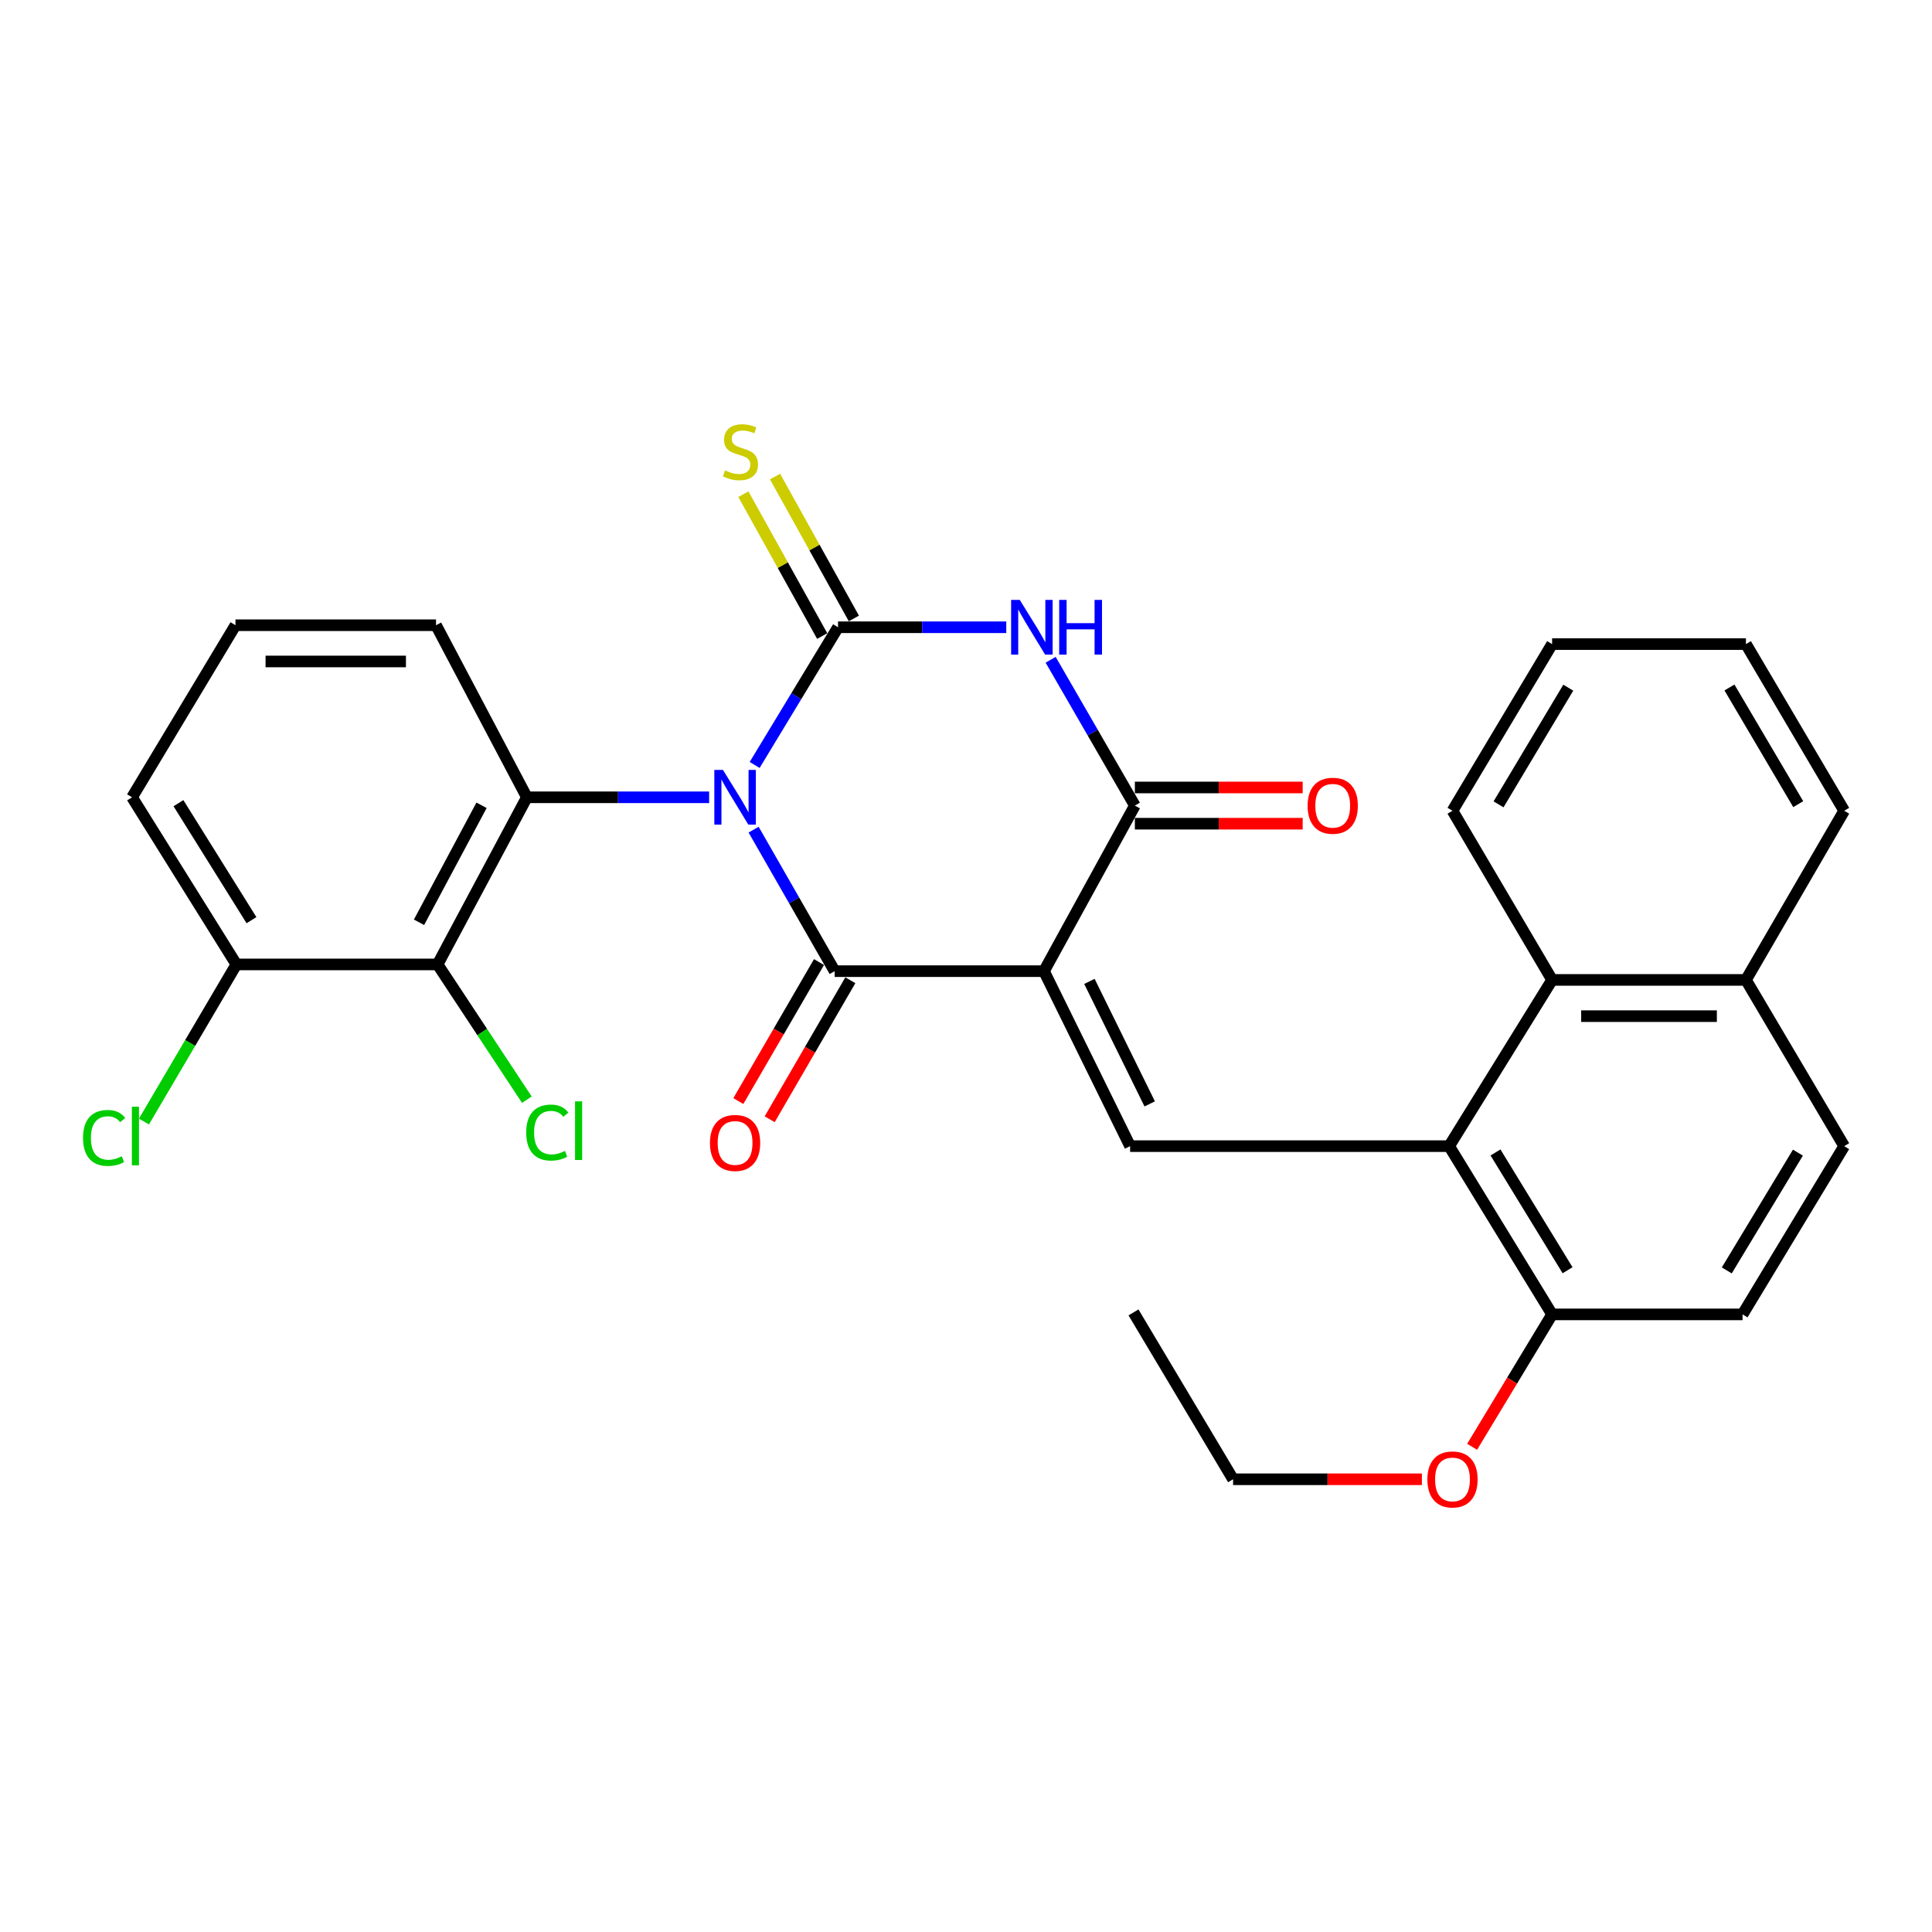 <?xml version='1.0' encoding='iso-8859-1'?>
<svg version='1.1' baseProfile='full'
              xmlns='http://www.w3.org/2000/svg'
                      xmlns:rdkit='http://www.rdkit.org/xml'
                      xmlns:xlink='http://www.w3.org/1999/xlink'
                  xml:space='preserve'
width='1000px' height='1000px' viewBox='0 0 1000 1000'>
<!-- END OF HEADER -->
<rect style='opacity:1.0;fill:#FFFFFF;stroke:none' width='1000' height='1000' x='0' y='0'> </rect>
<path class='bond-1' d='M 390.606,395.946 L 412.185,360.307' style='fill:none;fill-rule:evenodd;stroke:#0000FF;stroke-width:6px;stroke-linecap:butt;stroke-linejoin:miter;stroke-opacity:1' />
<path class='bond-1' d='M 412.185,360.307 L 433.765,324.667' style='fill:none;fill-rule:evenodd;stroke:#000000;stroke-width:6px;stroke-linecap:butt;stroke-linejoin:miter;stroke-opacity:1' />
<path class='bond-2' d='M 390.071,429.431 L 411.048,466.05' style='fill:none;fill-rule:evenodd;stroke:#0000FF;stroke-width:6px;stroke-linecap:butt;stroke-linejoin:miter;stroke-opacity:1' />
<path class='bond-2' d='M 411.048,466.05 L 432.025,502.669' style='fill:none;fill-rule:evenodd;stroke:#000000;stroke-width:6px;stroke-linecap:butt;stroke-linejoin:miter;stroke-opacity:1' />
<path class='bond-5' d='M 367.041,412.678 L 319.879,412.678' style='fill:none;fill-rule:evenodd;stroke:#0000FF;stroke-width:6px;stroke-linecap:butt;stroke-linejoin:miter;stroke-opacity:1' />
<path class='bond-5' d='M 319.879,412.678 L 272.717,412.678' style='fill:none;fill-rule:evenodd;stroke:#000000;stroke-width:6px;stroke-linecap:butt;stroke-linejoin:miter;stroke-opacity:1' />
<path class='bond-0' d='M 540.366,502.669 L 432.025,502.669' style='fill:none;fill-rule:evenodd;stroke:#000000;stroke-width:6px;stroke-linecap:butt;stroke-linejoin:miter;stroke-opacity:1' />
<path class='bond-4' d='M 540.366,502.669 L 587.403,416.971' style='fill:none;fill-rule:evenodd;stroke:#000000;stroke-width:6px;stroke-linecap:butt;stroke-linejoin:miter;stroke-opacity:1' />
<path class='bond-6' d='M 540.366,502.669 L 584.944,593.243' style='fill:none;fill-rule:evenodd;stroke:#000000;stroke-width:6px;stroke-linecap:butt;stroke-linejoin:miter;stroke-opacity:1' />
<path class='bond-6' d='M 563.881,507.972 L 595.086,571.374' style='fill:none;fill-rule:evenodd;stroke:#000000;stroke-width:6px;stroke-linecap:butt;stroke-linejoin:miter;stroke-opacity:1' />
<path class='bond-3' d='M 433.765,324.667 L 477.305,324.667' style='fill:none;fill-rule:evenodd;stroke:#000000;stroke-width:6px;stroke-linecap:butt;stroke-linejoin:miter;stroke-opacity:1' />
<path class='bond-3' d='M 477.305,324.667 L 520.844,324.667' style='fill:none;fill-rule:evenodd;stroke:#0000FF;stroke-width:6px;stroke-linecap:butt;stroke-linejoin:miter;stroke-opacity:1' />
<path class='bond-10' d='M 441.963,320.113 L 421.565,283.394' style='fill:none;fill-rule:evenodd;stroke:#000000;stroke-width:6px;stroke-linecap:butt;stroke-linejoin:miter;stroke-opacity:1' />
<path class='bond-10' d='M 421.565,283.394 L 401.166,246.675' style='fill:none;fill-rule:evenodd;stroke:#CCCC00;stroke-width:6px;stroke-linecap:butt;stroke-linejoin:miter;stroke-opacity:1' />
<path class='bond-10' d='M 425.567,329.222 L 405.168,292.503' style='fill:none;fill-rule:evenodd;stroke:#000000;stroke-width:6px;stroke-linecap:butt;stroke-linejoin:miter;stroke-opacity:1' />
<path class='bond-10' d='M 405.168,292.503 L 384.77,255.784' style='fill:none;fill-rule:evenodd;stroke:#CCCC00;stroke-width:6px;stroke-linecap:butt;stroke-linejoin:miter;stroke-opacity:1' />
<path class='bond-11' d='M 423.913,497.962 L 403.038,533.935' style='fill:none;fill-rule:evenodd;stroke:#000000;stroke-width:6px;stroke-linecap:butt;stroke-linejoin:miter;stroke-opacity:1' />
<path class='bond-11' d='M 403.038,533.935 L 382.163,569.908' style='fill:none;fill-rule:evenodd;stroke:#FF0000;stroke-width:6px;stroke-linecap:butt;stroke-linejoin:miter;stroke-opacity:1' />
<path class='bond-11' d='M 440.136,507.376 L 419.261,543.349' style='fill:none;fill-rule:evenodd;stroke:#000000;stroke-width:6px;stroke-linecap:butt;stroke-linejoin:miter;stroke-opacity:1' />
<path class='bond-11' d='M 419.261,543.349 L 398.386,579.322' style='fill:none;fill-rule:evenodd;stroke:#FF0000;stroke-width:6px;stroke-linecap:butt;stroke-linejoin:miter;stroke-opacity:1' />
<path class='bond-30' d='M 543.81,341.492 L 565.607,379.232' style='fill:none;fill-rule:evenodd;stroke:#0000FF;stroke-width:6px;stroke-linecap:butt;stroke-linejoin:miter;stroke-opacity:1' />
<path class='bond-30' d='M 565.607,379.232 L 587.403,416.971' style='fill:none;fill-rule:evenodd;stroke:#000000;stroke-width:6px;stroke-linecap:butt;stroke-linejoin:miter;stroke-opacity:1' />
<path class='bond-13' d='M 587.403,426.35 L 630.829,426.35' style='fill:none;fill-rule:evenodd;stroke:#000000;stroke-width:6px;stroke-linecap:butt;stroke-linejoin:miter;stroke-opacity:1' />
<path class='bond-13' d='M 630.829,426.35 L 674.255,426.35' style='fill:none;fill-rule:evenodd;stroke:#FF0000;stroke-width:6px;stroke-linecap:butt;stroke-linejoin:miter;stroke-opacity:1' />
<path class='bond-13' d='M 587.403,407.593 L 630.829,407.593' style='fill:none;fill-rule:evenodd;stroke:#000000;stroke-width:6px;stroke-linecap:butt;stroke-linejoin:miter;stroke-opacity:1' />
<path class='bond-13' d='M 630.829,407.593 L 674.255,407.593' style='fill:none;fill-rule:evenodd;stroke:#FF0000;stroke-width:6px;stroke-linecap:butt;stroke-linejoin:miter;stroke-opacity:1' />
<path class='bond-8' d='M 272.717,412.678 L 226.493,499.188' style='fill:none;fill-rule:evenodd;stroke:#000000;stroke-width:6px;stroke-linecap:butt;stroke-linejoin:miter;stroke-opacity:1' />
<path class='bond-8' d='M 249.241,416.815 L 216.883,477.372' style='fill:none;fill-rule:evenodd;stroke:#000000;stroke-width:6px;stroke-linecap:butt;stroke-linejoin:miter;stroke-opacity:1' />
<path class='bond-19' d='M 272.717,412.678 L 225.69,323.615' style='fill:none;fill-rule:evenodd;stroke:#000000;stroke-width:6px;stroke-linecap:butt;stroke-linejoin:miter;stroke-opacity:1' />
<path class='bond-7' d='M 584.944,593.243 L 750.076,593.243' style='fill:none;fill-rule:evenodd;stroke:#000000;stroke-width:6px;stroke-linecap:butt;stroke-linejoin:miter;stroke-opacity:1' />
<path class='bond-9' d='M 750.076,593.243 L 803.366,507.202' style='fill:none;fill-rule:evenodd;stroke:#000000;stroke-width:6px;stroke-linecap:butt;stroke-linejoin:miter;stroke-opacity:1' />
<path class='bond-12' d='M 750.076,593.243 L 803.366,680.326' style='fill:none;fill-rule:evenodd;stroke:#000000;stroke-width:6px;stroke-linecap:butt;stroke-linejoin:miter;stroke-opacity:1' />
<path class='bond-12' d='M 774.069,596.515 L 811.372,657.473' style='fill:none;fill-rule:evenodd;stroke:#000000;stroke-width:6px;stroke-linecap:butt;stroke-linejoin:miter;stroke-opacity:1' />
<path class='bond-14' d='M 226.493,499.188 L 122.351,499.188' style='fill:none;fill-rule:evenodd;stroke:#000000;stroke-width:6px;stroke-linecap:butt;stroke-linejoin:miter;stroke-opacity:1' />
<path class='bond-17' d='M 226.493,499.188 L 249.595,534.19' style='fill:none;fill-rule:evenodd;stroke:#000000;stroke-width:6px;stroke-linecap:butt;stroke-linejoin:miter;stroke-opacity:1' />
<path class='bond-17' d='M 249.595,534.19 L 272.698,569.192' style='fill:none;fill-rule:evenodd;stroke:#00CC00;stroke-width:6px;stroke-linecap:butt;stroke-linejoin:miter;stroke-opacity:1' />
<path class='bond-15' d='M 803.366,507.202 L 903.694,507.202' style='fill:none;fill-rule:evenodd;stroke:#000000;stroke-width:6px;stroke-linecap:butt;stroke-linejoin:miter;stroke-opacity:1' />
<path class='bond-15' d='M 818.415,525.958 L 888.645,525.958' style='fill:none;fill-rule:evenodd;stroke:#000000;stroke-width:6px;stroke-linecap:butt;stroke-linejoin:miter;stroke-opacity:1' />
<path class='bond-22' d='M 803.366,507.202 L 751.806,419.649' style='fill:none;fill-rule:evenodd;stroke:#000000;stroke-width:6px;stroke-linecap:butt;stroke-linejoin:miter;stroke-opacity:1' />
<path class='bond-16' d='M 803.366,680.326 L 901.943,680.326' style='fill:none;fill-rule:evenodd;stroke:#000000;stroke-width:6px;stroke-linecap:butt;stroke-linejoin:miter;stroke-opacity:1' />
<path class='bond-21' d='M 803.366,680.326 L 782.665,714.591' style='fill:none;fill-rule:evenodd;stroke:#000000;stroke-width:6px;stroke-linecap:butt;stroke-linejoin:miter;stroke-opacity:1' />
<path class='bond-21' d='M 782.665,714.591 L 761.963,748.857' style='fill:none;fill-rule:evenodd;stroke:#FF0000;stroke-width:6px;stroke-linecap:butt;stroke-linejoin:miter;stroke-opacity:1' />
<path class='bond-20' d='M 122.351,499.188 L 98.43,539.847' style='fill:none;fill-rule:evenodd;stroke:#000000;stroke-width:6px;stroke-linecap:butt;stroke-linejoin:miter;stroke-opacity:1' />
<path class='bond-20' d='M 98.43,539.847 L 74.509,580.505' style='fill:none;fill-rule:evenodd;stroke:#00CC00;stroke-width:6px;stroke-linecap:butt;stroke-linejoin:miter;stroke-opacity:1' />
<path class='bond-31' d='M 122.351,499.188 L 68.353,412.678' style='fill:none;fill-rule:evenodd;stroke:#000000;stroke-width:6px;stroke-linecap:butt;stroke-linejoin:miter;stroke-opacity:1' />
<path class='bond-31' d='M 130.163,476.28 L 92.364,415.723' style='fill:none;fill-rule:evenodd;stroke:#000000;stroke-width:6px;stroke-linecap:butt;stroke-linejoin:miter;stroke-opacity:1' />
<path class='bond-25' d='M 903.694,507.202 L 954.545,419.649' style='fill:none;fill-rule:evenodd;stroke:#000000;stroke-width:6px;stroke-linecap:butt;stroke-linejoin:miter;stroke-opacity:1' />
<path class='bond-32' d='M 903.694,507.202 L 954.545,593.243' style='fill:none;fill-rule:evenodd;stroke:#000000;stroke-width:6px;stroke-linecap:butt;stroke-linejoin:miter;stroke-opacity:1' />
<path class='bond-18' d='M 901.943,680.326 L 954.545,593.243' style='fill:none;fill-rule:evenodd;stroke:#000000;stroke-width:6px;stroke-linecap:butt;stroke-linejoin:miter;stroke-opacity:1' />
<path class='bond-18' d='M 893.779,657.566 L 930.6,596.607' style='fill:none;fill-rule:evenodd;stroke:#000000;stroke-width:6px;stroke-linecap:butt;stroke-linejoin:miter;stroke-opacity:1' />
<path class='bond-23' d='M 225.69,323.615 L 121.882,323.615' style='fill:none;fill-rule:evenodd;stroke:#000000;stroke-width:6px;stroke-linecap:butt;stroke-linejoin:miter;stroke-opacity:1' />
<path class='bond-23' d='M 210.119,342.372 L 137.453,342.372' style='fill:none;fill-rule:evenodd;stroke:#000000;stroke-width:6px;stroke-linecap:butt;stroke-linejoin:miter;stroke-opacity:1' />
<path class='bond-26' d='M 735.967,765.669 L 687.106,765.669' style='fill:none;fill-rule:evenodd;stroke:#FF0000;stroke-width:6px;stroke-linecap:butt;stroke-linejoin:miter;stroke-opacity:1' />
<path class='bond-26' d='M 687.106,765.669 L 638.244,765.669' style='fill:none;fill-rule:evenodd;stroke:#000000;stroke-width:6px;stroke-linecap:butt;stroke-linejoin:miter;stroke-opacity:1' />
<path class='bond-27' d='M 751.806,419.649 L 803.366,333.379' style='fill:none;fill-rule:evenodd;stroke:#000000;stroke-width:6px;stroke-linecap:butt;stroke-linejoin:miter;stroke-opacity:1' />
<path class='bond-27' d='M 775.64,416.331 L 811.733,355.942' style='fill:none;fill-rule:evenodd;stroke:#000000;stroke-width:6px;stroke-linecap:butt;stroke-linejoin:miter;stroke-opacity:1' />
<path class='bond-24' d='M 121.882,323.615 L 68.353,412.678' style='fill:none;fill-rule:evenodd;stroke:#000000;stroke-width:6px;stroke-linecap:butt;stroke-linejoin:miter;stroke-opacity:1' />
<path class='bond-33' d='M 954.545,419.649 L 903.694,333.379' style='fill:none;fill-rule:evenodd;stroke:#000000;stroke-width:6px;stroke-linecap:butt;stroke-linejoin:miter;stroke-opacity:1' />
<path class='bond-33' d='M 930.759,416.233 L 895.163,355.844' style='fill:none;fill-rule:evenodd;stroke:#000000;stroke-width:6px;stroke-linecap:butt;stroke-linejoin:miter;stroke-opacity:1' />
<path class='bond-28' d='M 638.244,765.669 L 586.695,679.295' style='fill:none;fill-rule:evenodd;stroke:#000000;stroke-width:6px;stroke-linecap:butt;stroke-linejoin:miter;stroke-opacity:1' />
<path class='bond-29' d='M 803.366,333.379 L 903.694,333.379' style='fill:none;fill-rule:evenodd;stroke:#000000;stroke-width:6px;stroke-linecap:butt;stroke-linejoin:miter;stroke-opacity:1' />
<path  class='atom-0' d='M 374.215 398.518
L 383.495 413.518
Q 384.415 414.998, 385.895 417.678
Q 387.375 420.358, 387.455 420.518
L 387.455 398.518
L 391.215 398.518
L 391.215 426.838
L 387.335 426.838
L 377.375 410.438
Q 376.215 408.518, 374.975 406.318
Q 373.775 404.118, 373.415 403.438
L 373.415 426.838
L 369.735 426.838
L 369.735 398.518
L 374.215 398.518
' fill='#0000FF'/>
<path  class='atom-4' d='M 527.833 310.507
L 537.113 325.507
Q 538.033 326.987, 539.513 329.667
Q 540.993 332.347, 541.073 332.507
L 541.073 310.507
L 544.833 310.507
L 544.833 338.827
L 540.953 338.827
L 530.993 322.427
Q 529.833 320.507, 528.593 318.307
Q 527.393 316.107, 527.033 315.427
L 527.033 338.827
L 523.353 338.827
L 523.353 310.507
L 527.833 310.507
' fill='#0000FF'/>
<path  class='atom-4' d='M 548.233 310.507
L 552.073 310.507
L 552.073 322.547
L 566.553 322.547
L 566.553 310.507
L 570.393 310.507
L 570.393 338.827
L 566.553 338.827
L 566.553 325.747
L 552.073 325.747
L 552.073 338.827
L 548.233 338.827
L 548.233 310.507
' fill='#0000FF'/>
<path  class='atom-11' d='M 375.257 243.469
Q 375.577 243.589, 376.897 244.149
Q 378.217 244.709, 379.657 245.069
Q 381.137 245.389, 382.577 245.389
Q 385.257 245.389, 386.817 244.109
Q 388.377 242.789, 388.377 240.509
Q 388.377 238.949, 387.577 237.989
Q 386.817 237.029, 385.617 236.509
Q 384.417 235.989, 382.417 235.389
Q 379.897 234.629, 378.377 233.909
Q 376.897 233.189, 375.817 231.669
Q 374.777 230.149, 374.777 227.589
Q 374.777 224.029, 377.177 221.829
Q 379.617 219.629, 384.417 219.629
Q 387.697 219.629, 391.417 221.189
L 390.497 224.269
Q 387.097 222.869, 384.537 222.869
Q 381.777 222.869, 380.257 224.029
Q 378.737 225.149, 378.777 227.109
Q 378.777 228.629, 379.537 229.549
Q 380.337 230.469, 381.457 230.989
Q 382.617 231.509, 384.537 232.109
Q 387.097 232.909, 388.617 233.709
Q 390.137 234.509, 391.217 236.149
Q 392.337 237.749, 392.337 240.509
Q 392.337 244.429, 389.697 246.549
Q 387.097 248.629, 382.737 248.629
Q 380.217 248.629, 378.297 248.069
Q 376.417 247.549, 374.177 246.629
L 375.257 243.469
' fill='#CCCC00'/>
<path  class='atom-12' d='M 367.475 591.583
Q 367.475 584.783, 370.835 580.983
Q 374.195 577.183, 380.475 577.183
Q 386.755 577.183, 390.115 580.983
Q 393.475 584.783, 393.475 591.583
Q 393.475 598.463, 390.075 602.383
Q 386.675 606.263, 380.475 606.263
Q 374.235 606.263, 370.835 602.383
Q 367.475 598.503, 367.475 591.583
M 380.475 603.063
Q 384.795 603.063, 387.115 600.183
Q 389.475 597.263, 389.475 591.583
Q 389.475 586.023, 387.115 583.223
Q 384.795 580.383, 380.475 580.383
Q 376.155 580.383, 373.795 583.183
Q 371.475 585.983, 371.475 591.583
Q 371.475 597.303, 373.795 600.183
Q 376.155 603.063, 380.475 603.063
' fill='#FF0000'/>
<path  class='atom-14' d='M 676.815 417.051
Q 676.815 410.251, 680.175 406.451
Q 683.535 402.651, 689.815 402.651
Q 696.095 402.651, 699.455 406.451
Q 702.815 410.251, 702.815 417.051
Q 702.815 423.931, 699.415 427.851
Q 696.015 431.731, 689.815 431.731
Q 683.575 431.731, 680.175 427.851
Q 676.815 423.971, 676.815 417.051
M 689.815 428.531
Q 694.135 428.531, 696.455 425.651
Q 698.815 422.731, 698.815 417.051
Q 698.815 411.491, 696.455 408.691
Q 694.135 405.851, 689.815 405.851
Q 685.495 405.851, 683.135 408.651
Q 680.815 411.451, 680.815 417.051
Q 680.815 422.771, 683.135 425.651
Q 685.495 428.531, 689.815 428.531
' fill='#FF0000'/>
<path  class='atom-18' d='M 272.364 586.21
Q 272.364 579.17, 275.644 575.49
Q 278.964 571.77, 285.244 571.77
Q 291.084 571.77, 294.204 575.89
L 291.564 578.05
Q 289.284 575.05, 285.244 575.05
Q 280.964 575.05, 278.684 577.93
Q 276.444 580.77, 276.444 586.21
Q 276.444 591.81, 278.764 594.69
Q 281.124 597.57, 285.684 597.57
Q 288.804 597.57, 292.444 595.69
L 293.564 598.69
Q 292.084 599.65, 289.844 600.21
Q 287.604 600.77, 285.124 600.77
Q 278.964 600.77, 275.644 597.01
Q 272.364 593.25, 272.364 586.21
' fill='#00CC00'/>
<path  class='atom-18' d='M 297.644 570.05
L 301.324 570.05
L 301.324 600.41
L 297.644 600.41
L 297.644 570.05
' fill='#00CC00'/>
<path  class='atom-21' d='M 42.973 588.992
Q 42.973 581.952, 46.253 578.272
Q 49.573 574.552, 55.853 574.552
Q 61.693 574.552, 64.813 578.672
L 62.173 580.832
Q 59.893 577.832, 55.853 577.832
Q 51.573 577.832, 49.293 580.712
Q 47.053 583.552, 47.053 588.992
Q 47.053 594.592, 49.373 597.472
Q 51.733 600.352, 56.293 600.352
Q 59.413 600.352, 63.053 598.472
L 64.173 601.472
Q 62.693 602.432, 60.453 602.992
Q 58.213 603.552, 55.733 603.552
Q 49.573 603.552, 46.253 599.792
Q 42.973 596.032, 42.973 588.992
' fill='#00CC00'/>
<path  class='atom-21' d='M 68.253 572.832
L 71.933 572.832
L 71.933 603.192
L 68.253 603.192
L 68.253 572.832
' fill='#00CC00'/>
<path  class='atom-22' d='M 738.806 765.749
Q 738.806 758.949, 742.166 755.149
Q 745.526 751.349, 751.806 751.349
Q 758.086 751.349, 761.446 755.149
Q 764.806 758.949, 764.806 765.749
Q 764.806 772.629, 761.406 776.549
Q 758.006 780.429, 751.806 780.429
Q 745.566 780.429, 742.166 776.549
Q 738.806 772.669, 738.806 765.749
M 751.806 777.229
Q 756.126 777.229, 758.446 774.349
Q 760.806 771.429, 760.806 765.749
Q 760.806 760.189, 758.446 757.389
Q 756.126 754.549, 751.806 754.549
Q 747.486 754.549, 745.126 757.349
Q 742.806 760.149, 742.806 765.749
Q 742.806 771.469, 745.126 774.349
Q 747.486 777.229, 751.806 777.229
' fill='#FF0000'/>
</svg>
